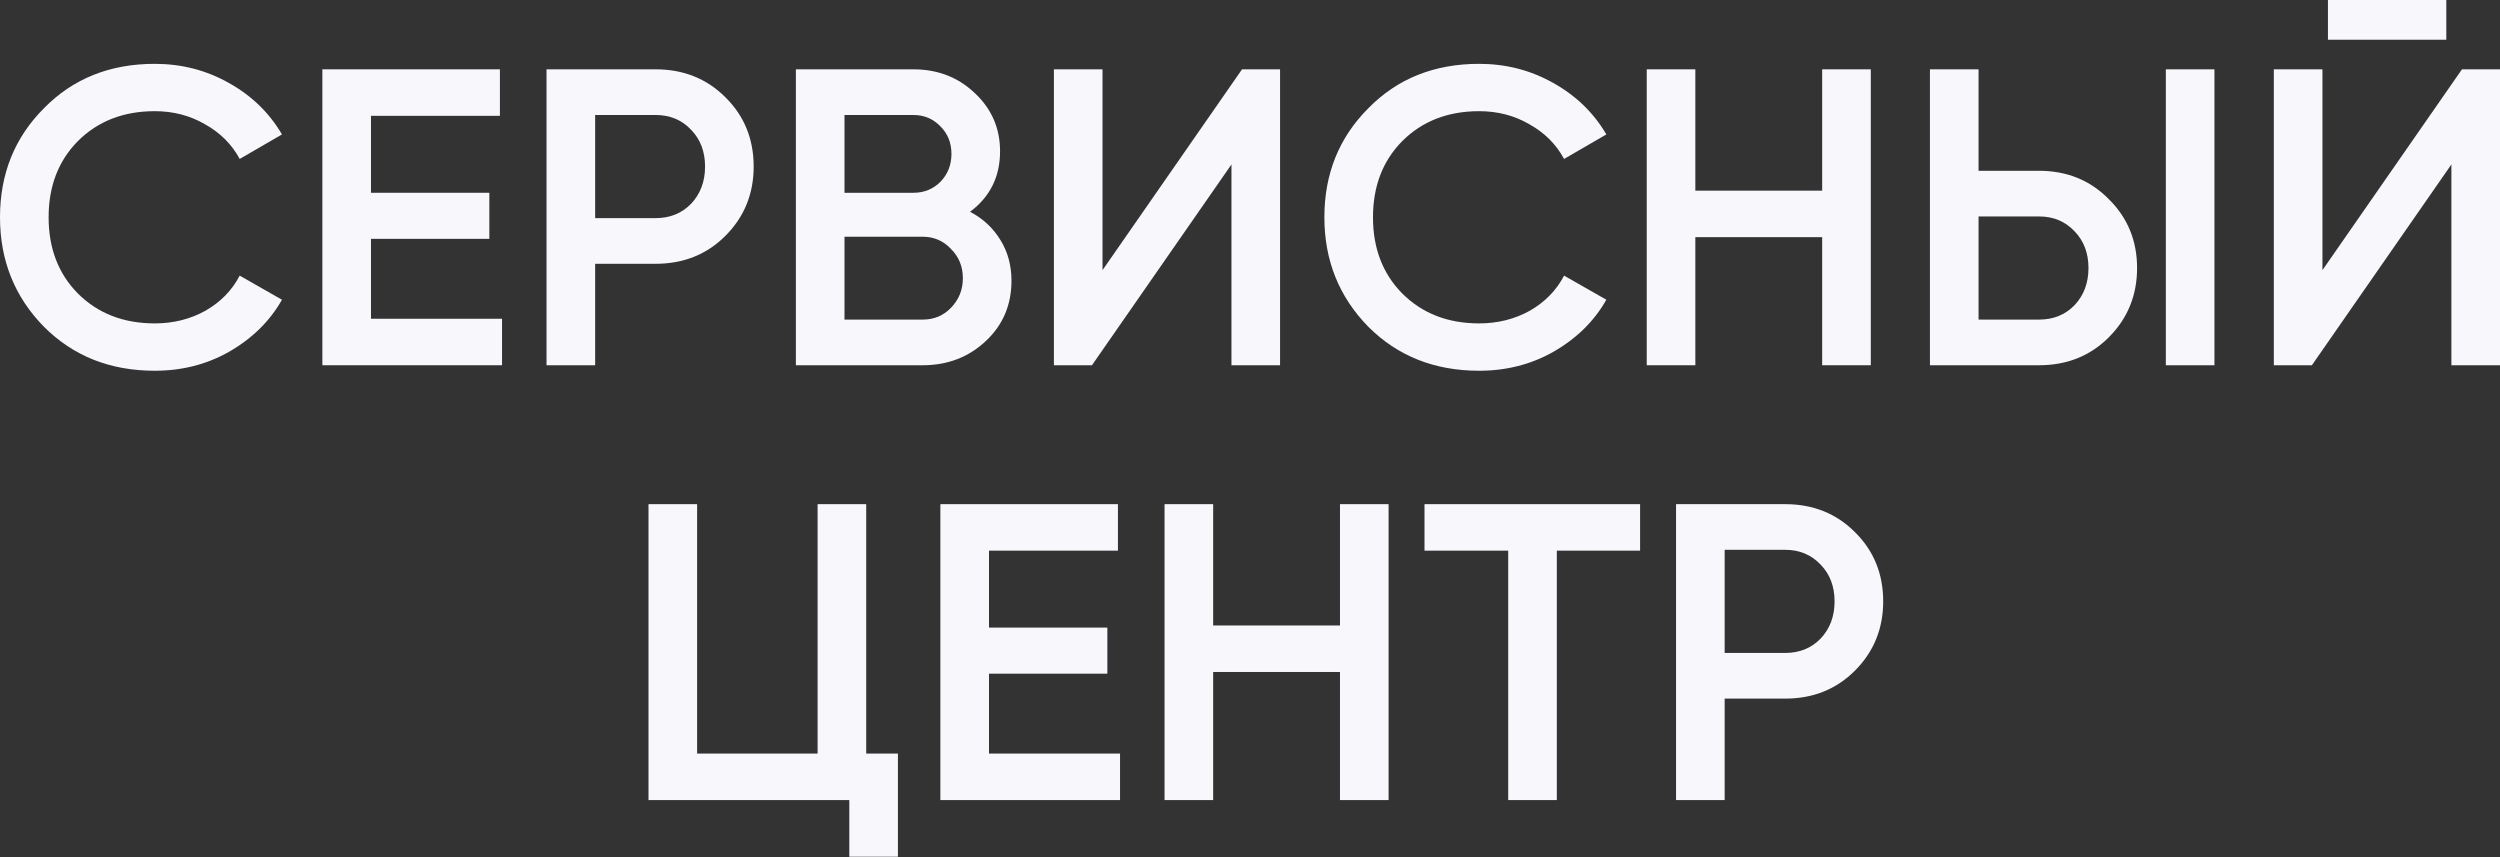 <?xml version="1.0" encoding="UTF-8"?> <svg xmlns="http://www.w3.org/2000/svg" width="828" height="284" viewBox="0 0 828 284" fill="none"><rect x="0" y="0" width="828" height="284" fill="#333333" stroke="none"/> <path d="M51.245 122.791C36.497 122.791 24.269 117.937 14.561 108.23C4.854 98.336 0 86.248 0 71.966C0 57.592 4.854 45.551 14.561 35.843C24.175 26.042 36.403 21.142 51.245 21.142C60.112 21.142 68.279 23.242 75.747 27.442C83.308 31.643 89.188 37.337 93.388 44.524L79.387 52.645C76.774 47.791 72.947 43.964 67.906 41.164C62.959 38.27 57.405 36.823 51.245 36.823C40.884 36.823 32.39 40.137 25.762 46.764C19.322 53.298 16.102 61.699 16.102 71.966C16.102 82.234 19.322 90.635 25.762 97.169C32.39 103.796 40.884 107.11 51.245 107.11C57.405 107.11 63.006 105.71 68.046 102.909C73.087 100.016 76.867 96.142 79.387 91.288L93.388 99.269C89.375 106.363 83.541 112.103 75.887 116.491C68.513 120.691 60.299 122.791 51.245 122.791Z" fill="#F7F7FC"></path> <path d="M122.867 79.107V105.57H166.271V120.971H106.765V22.962H165.57V38.364H122.867V63.846H162.07V79.107H122.867Z" fill="#F7F7FC"></path> <path d="M181.01 22.962H217.133C226.374 22.962 234.075 26.042 240.236 32.203C246.489 38.364 249.616 46.017 249.616 55.165C249.616 64.219 246.489 71.873 240.236 78.127C234.075 84.288 226.374 87.368 217.133 87.368H197.112V120.971H181.01V22.962ZM197.112 72.246H217.133C221.894 72.246 225.814 70.66 228.894 67.486C231.975 64.219 233.515 60.112 233.515 55.165C233.515 50.218 231.975 46.157 228.894 42.984C225.814 39.717 221.894 38.084 217.133 38.084H197.112V72.246Z" fill="#F7F7FC"></path> <path d="M321.281 70.146C325.575 72.387 328.935 75.513 331.362 79.527C333.789 83.448 335.002 87.928 335.002 92.968C335.002 100.996 332.155 107.67 326.461 112.99C320.768 118.311 313.814 120.971 305.6 120.971H263.596V22.962H302.519C310.547 22.962 317.314 25.576 322.821 30.803C328.422 36.03 331.222 42.471 331.222 50.124C331.222 58.525 327.908 65.199 321.281 70.146ZM302.519 38.084H279.697V63.846H302.519C306.066 63.846 309.053 62.632 311.48 60.206C313.907 57.685 315.12 54.605 315.12 50.965C315.12 47.324 313.907 44.291 311.48 41.864C309.053 39.344 306.066 38.084 302.519 38.084ZM279.697 105.85H305.6C309.333 105.85 312.46 104.543 314.98 101.929C317.594 99.222 318.901 95.955 318.901 92.128C318.901 88.301 317.594 85.081 314.98 82.468C312.46 79.761 309.333 78.407 305.6 78.407H279.697V105.85Z" fill="#F7F7FC"></path> <path d="M423.959 120.971H407.858V54.465L361.654 120.971H349.053V22.962H365.154V89.468L411.358 22.962H423.959V120.971Z" fill="#F7F7FC"></path> <path d="M489.878 122.791C475.13 122.791 462.902 117.937 453.195 108.23C443.487 98.336 438.633 86.248 438.633 71.966C438.633 57.592 443.487 45.551 453.195 35.843C462.809 26.042 475.037 21.142 489.878 21.142C498.746 21.142 506.913 23.242 514.38 27.442C521.941 31.643 527.822 37.337 532.022 44.524L518.021 52.645C515.407 47.791 511.58 43.964 506.54 41.164C501.593 38.27 496.039 36.823 489.878 36.823C479.517 36.823 471.023 40.137 464.396 46.764C457.955 53.298 454.735 61.699 454.735 71.966C454.735 82.234 457.955 90.635 464.396 97.169C471.023 103.796 479.517 107.11 489.878 107.11C496.039 107.11 501.639 105.71 506.68 102.909C511.72 100.016 515.5 96.142 518.021 91.288L532.022 99.269C528.008 106.363 522.174 112.103 514.52 116.491C507.146 120.691 498.932 122.791 489.878 122.791Z" fill="#F7F7FC"></path> <path d="M603.504 63.146V22.962H619.605V120.971H603.504V78.547H561.5V120.971H545.399V22.962H561.5V63.146H603.504Z" fill="#F7F7FC"></path> <path d="M675.319 120.971H639.196V22.962H655.298V56.565H675.319C684.56 56.565 692.261 59.692 698.422 65.946C704.675 72.106 707.802 79.714 707.802 88.768C707.802 97.822 704.675 105.476 698.422 111.73C692.261 117.891 684.56 120.971 675.319 120.971ZM733.425 120.971H717.323V22.962H733.425V120.971ZM655.298 71.686V105.85H675.319C680.08 105.85 684 104.263 687.081 101.089C690.161 97.822 691.701 93.715 691.701 88.768C691.701 83.821 690.161 79.761 687.081 76.587C684 73.32 680.08 71.686 675.319 71.686H655.298Z" fill="#F7F7FC"></path> <path d="M810.218 13.161H771.015V0H810.218V13.161ZM828 120.971H811.899V54.465L765.694 120.971H753.093V22.962H769.195V89.468L815.399 22.962H828V120.971Z" fill="#F7F7FC"></path> <path d="M286.889 166.975V249.583H297.39V283.746H281.289V264.984H214.783V166.975H230.884V249.583H270.788V166.975H286.889Z" fill="#F7F7FC"></path> <path d="M327.553 223.12V249.583H370.957V264.984H311.452V166.975H370.257V182.377H327.553V207.859H366.757V223.12H327.553Z" fill="#F7F7FC"></path> <path d="M443.802 207.159V166.975H459.903V264.984H443.802V222.56H401.798V264.984H385.697V166.975H401.798V207.159H443.802Z" fill="#F7F7FC"></path> <path d="M471.794 166.975H543.2V182.377H515.618V264.984H499.516V182.377H471.794V166.975Z" fill="#F7F7FC"></path> <path d="M555.107 166.975H591.23C600.471 166.975 608.171 170.055 614.332 176.216C620.586 182.377 623.713 190.031 623.713 199.178C623.713 208.232 620.586 215.886 614.332 222.14C608.171 228.301 600.471 231.381 591.23 231.381H571.208V264.984H555.107V166.975ZM571.208 216.26H591.23C595.99 216.26 599.911 214.673 602.991 211.499C606.071 208.232 607.611 204.125 607.611 199.178C607.611 194.231 606.071 190.171 602.991 186.997C599.911 183.73 595.99 182.096 591.23 182.096H571.208V216.26Z" fill="#F7F7FC"></path> </svg> 
